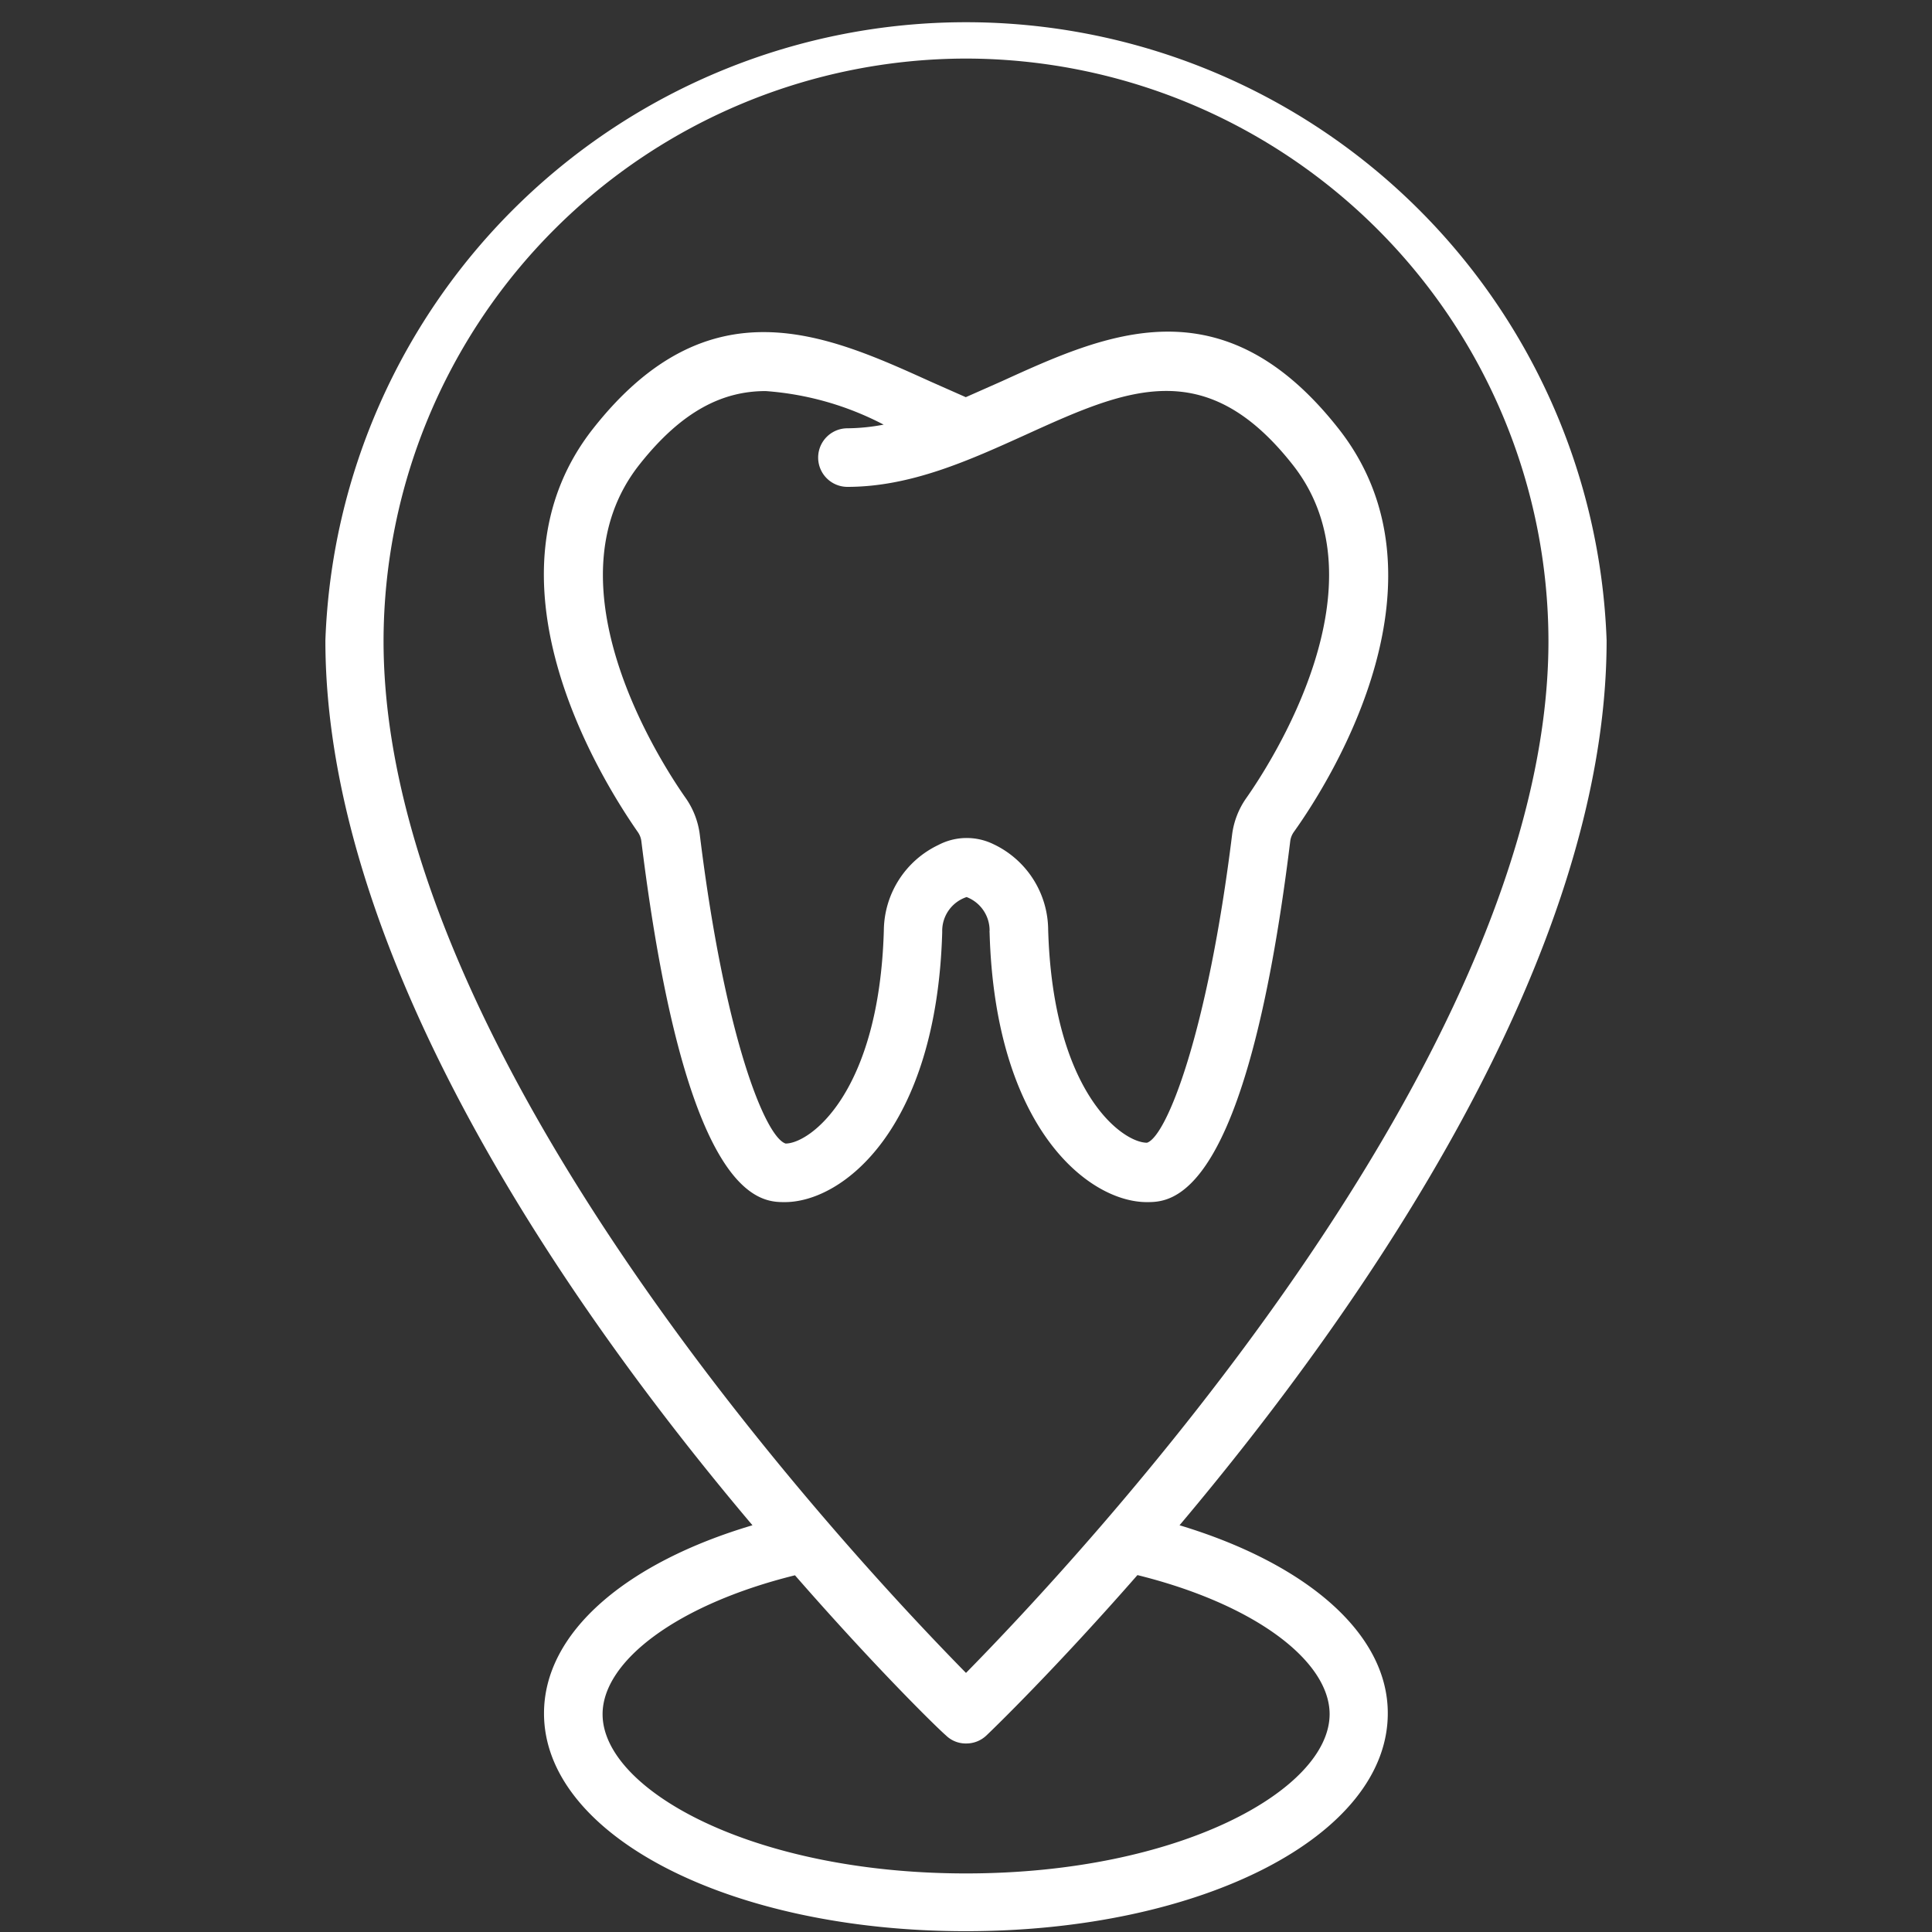 <svg id="Layer_1" data-name="Layer 1" xmlns="http://www.w3.org/2000/svg" viewBox="0 0 95 95"><rect x="0" y="0" width="95" height="95" fill="#333333" stroke="none"/><defs><style>.cls-1{fill:#fff;}</style></defs><path class="cls-1" d="M58,75c9-10.68,21-27.92,21-43.51a31.52,31.52,0,0,0-63,0C16,47.12,28,64.36,37,75c-6.17,1.83-10.25,5.24-10.25,9.25,0,6,9.11,10.71,20.74,10.71s20.75-4.7,20.75-10.71C68.25,80.28,64.17,76.86,58,75ZM47.5,2.88A28.68,28.68,0,0,1,76.14,31.52C76.14,52.15,52.67,77,47.5,82.26,42.33,77,18.86,52.16,18.86,31.52A28.68,28.68,0,0,1,47.5,2.88Zm0,89.24C37,92.12,29.63,88,29.63,84.29c0-2.6,3.65-5.39,9.46-6.83,4,4.58,7,7.51,7.42,7.87a1.39,1.39,0,0,0,1,.4,1.43,1.43,0,0,0,1-.4c.38-.36,3.41-3.3,7.42-7.88,5.81,1.44,9.45,4.24,9.45,6.84C65.37,88,58,92.12,47.5,92.12Z"/><path class="cls-1" d="M48.66,45.78a.17.17,0,0,0,0,.07c.27,9.66,4.89,13.26,7.73,13.26,1.2,0,4.87,0,7.05-17.72a1,1,0,0,1,.18-.48c2-2.8,7.95-12.52,2.2-19.83s-11.49-4.64-16.59-2.32l-1.74.77-1.74-.77c-5.1-2.31-10.88-4.94-16.59,2.32s.23,17,2.2,19.83a1,1,0,0,1,.18.48c2.19,17.72,5.85,17.72,7.05,17.72,2.85,0,7.46-3.6,7.74-13.26v-.07a1.75,1.75,0,0,1,1.2-1.67A1.76,1.76,0,0,1,48.66,45.78Zm-2.52-4.23a4.7,4.7,0,0,0-2.68,4.2c-.23,8-3.64,10.48-4.83,10.48-1-.32-3-5.25-4.22-15.19a4,4,0,0,0-.68-1.78c-1.2-1.7-6.94-10.5-2.3-16.4,2.12-2.69,4.14-3.63,6.22-3.63a14.8,14.8,0,0,1,5.8,1.65,9.86,9.86,0,0,1-1.78.18,1.44,1.44,0,0,0,0,2.88c3.12,0,6-1.31,8.76-2.56,4.93-2.24,8.83-4,13.14,1.48,4.64,5.89-1.1,14.7-2.3,16.4A4,4,0,0,0,60.59,41c-1.21,9.83-3.23,14.88-4.19,15.19-1.22,0-4.63-2.49-4.86-10.48a4.69,4.69,0,0,0-2.69-4.2A3,3,0,0,0,46.14,41.55Z"/></svg>